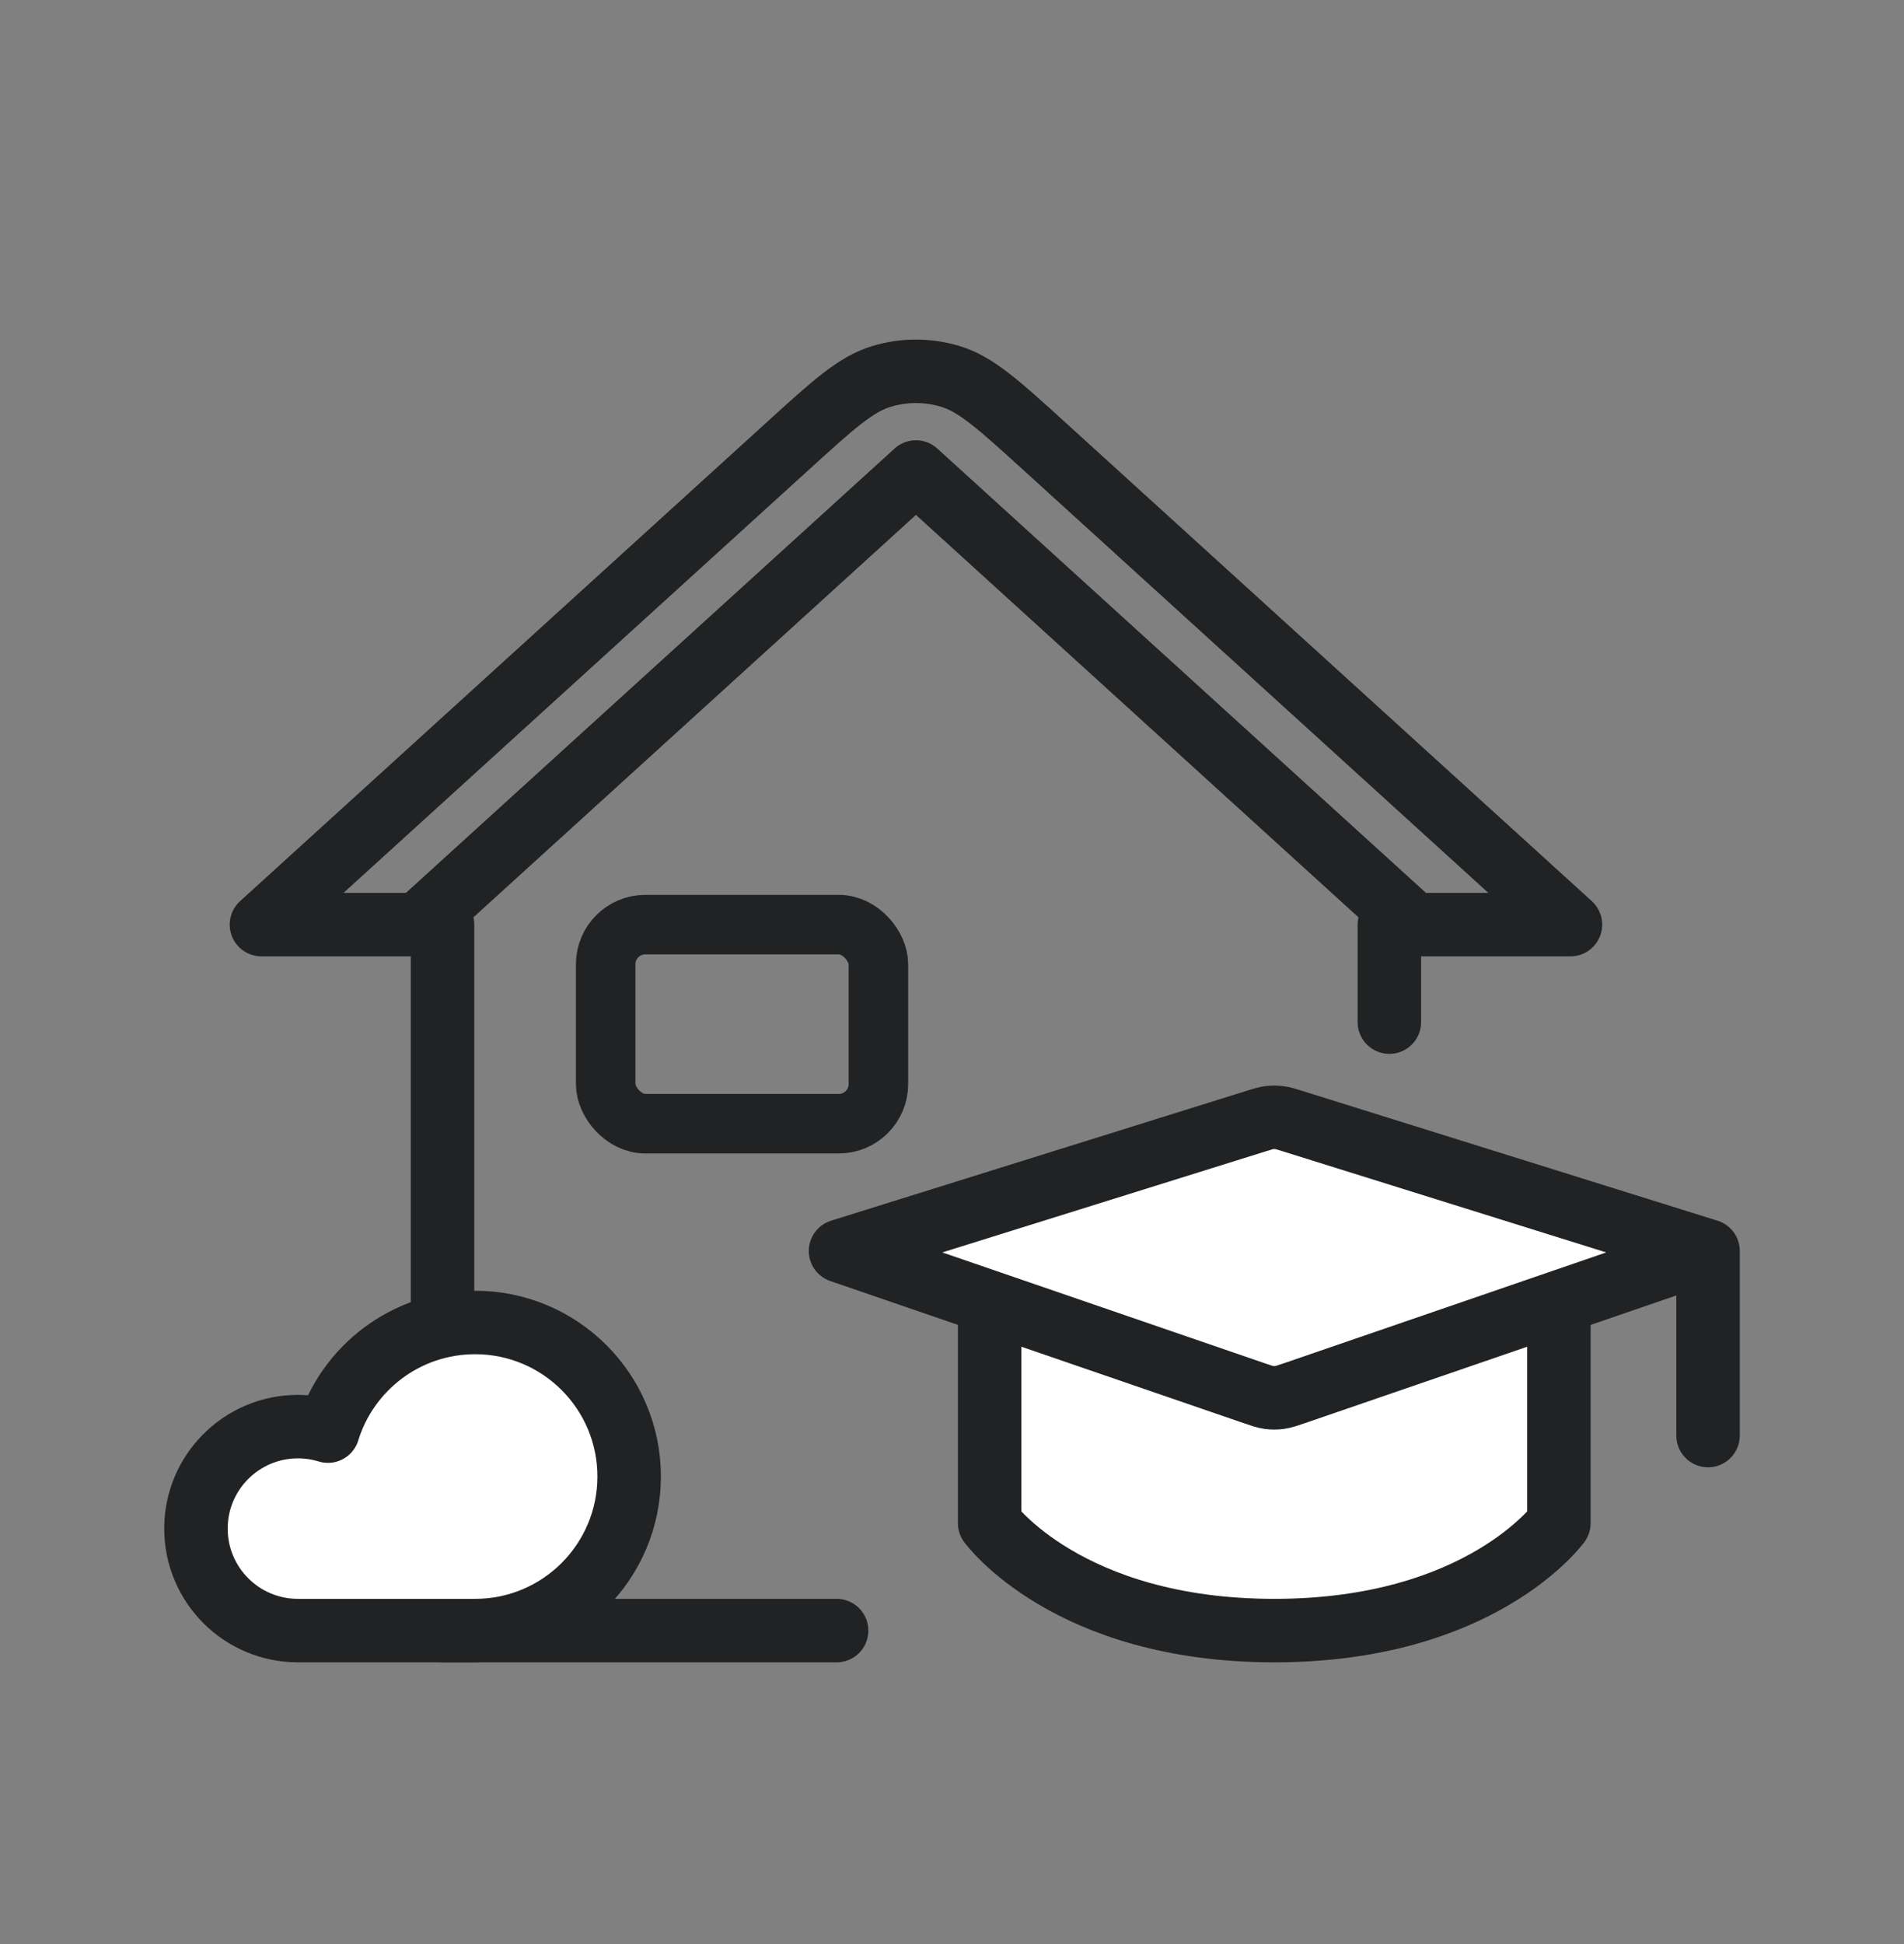 <svg width="48" height="49" viewBox="0 0 48 49" fill="none" xmlns="http://www.w3.org/2000/svg">
<rect x="0" y="0" width="48" height="49" fill="#808080" stroke="none"/>
<path d="M26.32 11.24L39.591 23.305H35.639L23.091 11.897L10.543 23.305H6.591L19.862 11.24C21.002 10.203 21.572 9.685 22.218 9.489C22.787 9.316 23.395 9.316 23.963 9.489C24.609 9.685 25.179 10.203 26.32 11.24Z" stroke="#202224" stroke-width="1.6" stroke-linecap="round" stroke-linejoin="round"/>
<path d="M11.156 23.305V41.099H21.091M35.026 23.305V25.762" stroke="#202224" stroke-width="1.6" stroke-linecap="round" stroke-linejoin="round"/>
<path d="M24.949 32.556H39.3V38.39C39.3 38.39 37.344 41.099 32.125 41.099C26.906 41.099 24.949 38.39 24.949 38.39V32.556Z" fill="white" stroke="#202224" stroke-width="1.6" stroke-linejoin="round"/>
<path d="M31.648 28.263C31.825 28.207 31.914 28.18 32.004 28.169C32.084 28.159 32.166 28.159 32.246 28.169C32.336 28.18 32.425 28.207 32.602 28.263L43.06 31.531L32.645 35.111C32.452 35.177 32.356 35.21 32.257 35.224C32.169 35.235 32.081 35.235 31.993 35.224C31.894 35.21 31.798 35.177 31.605 35.111L21.19 31.531L31.648 28.263Z" fill="white"/>
<path d="M43.06 31.531L32.602 28.263C32.425 28.207 32.336 28.18 32.246 28.169C32.166 28.159 32.084 28.159 32.004 28.169C31.914 28.18 31.825 28.207 31.648 28.263L21.19 31.531L31.605 35.111C31.798 35.177 31.894 35.21 31.993 35.224C32.081 35.235 32.169 35.235 32.257 35.224C32.356 35.21 32.452 35.177 32.645 35.111L43.06 31.531ZM43.06 31.531V36.183" stroke="#202224" stroke-width="1.6" stroke-linecap="round" stroke-linejoin="round"/>
<rect x="15.269" y="23.305" width="6.876" height="5.018" rx="1" stroke="#202224" stroke-width="1.5" stroke-linejoin="round"/>
<path d="M11.978 41.099C14.122 41.099 15.861 39.36 15.861 37.216C15.861 35.071 14.122 33.333 11.978 33.333C10.232 33.333 8.755 34.485 8.267 36.071C8.028 35.998 7.774 35.958 7.511 35.958C6.091 35.958 4.94 37.109 4.94 38.528C4.94 39.948 6.091 41.099 7.511 41.099C9.246 41.099 10.129 41.099 11.978 41.099Z" fill="white" stroke="#202224" stroke-width="1.6" stroke-linejoin="round"/>
</svg>
